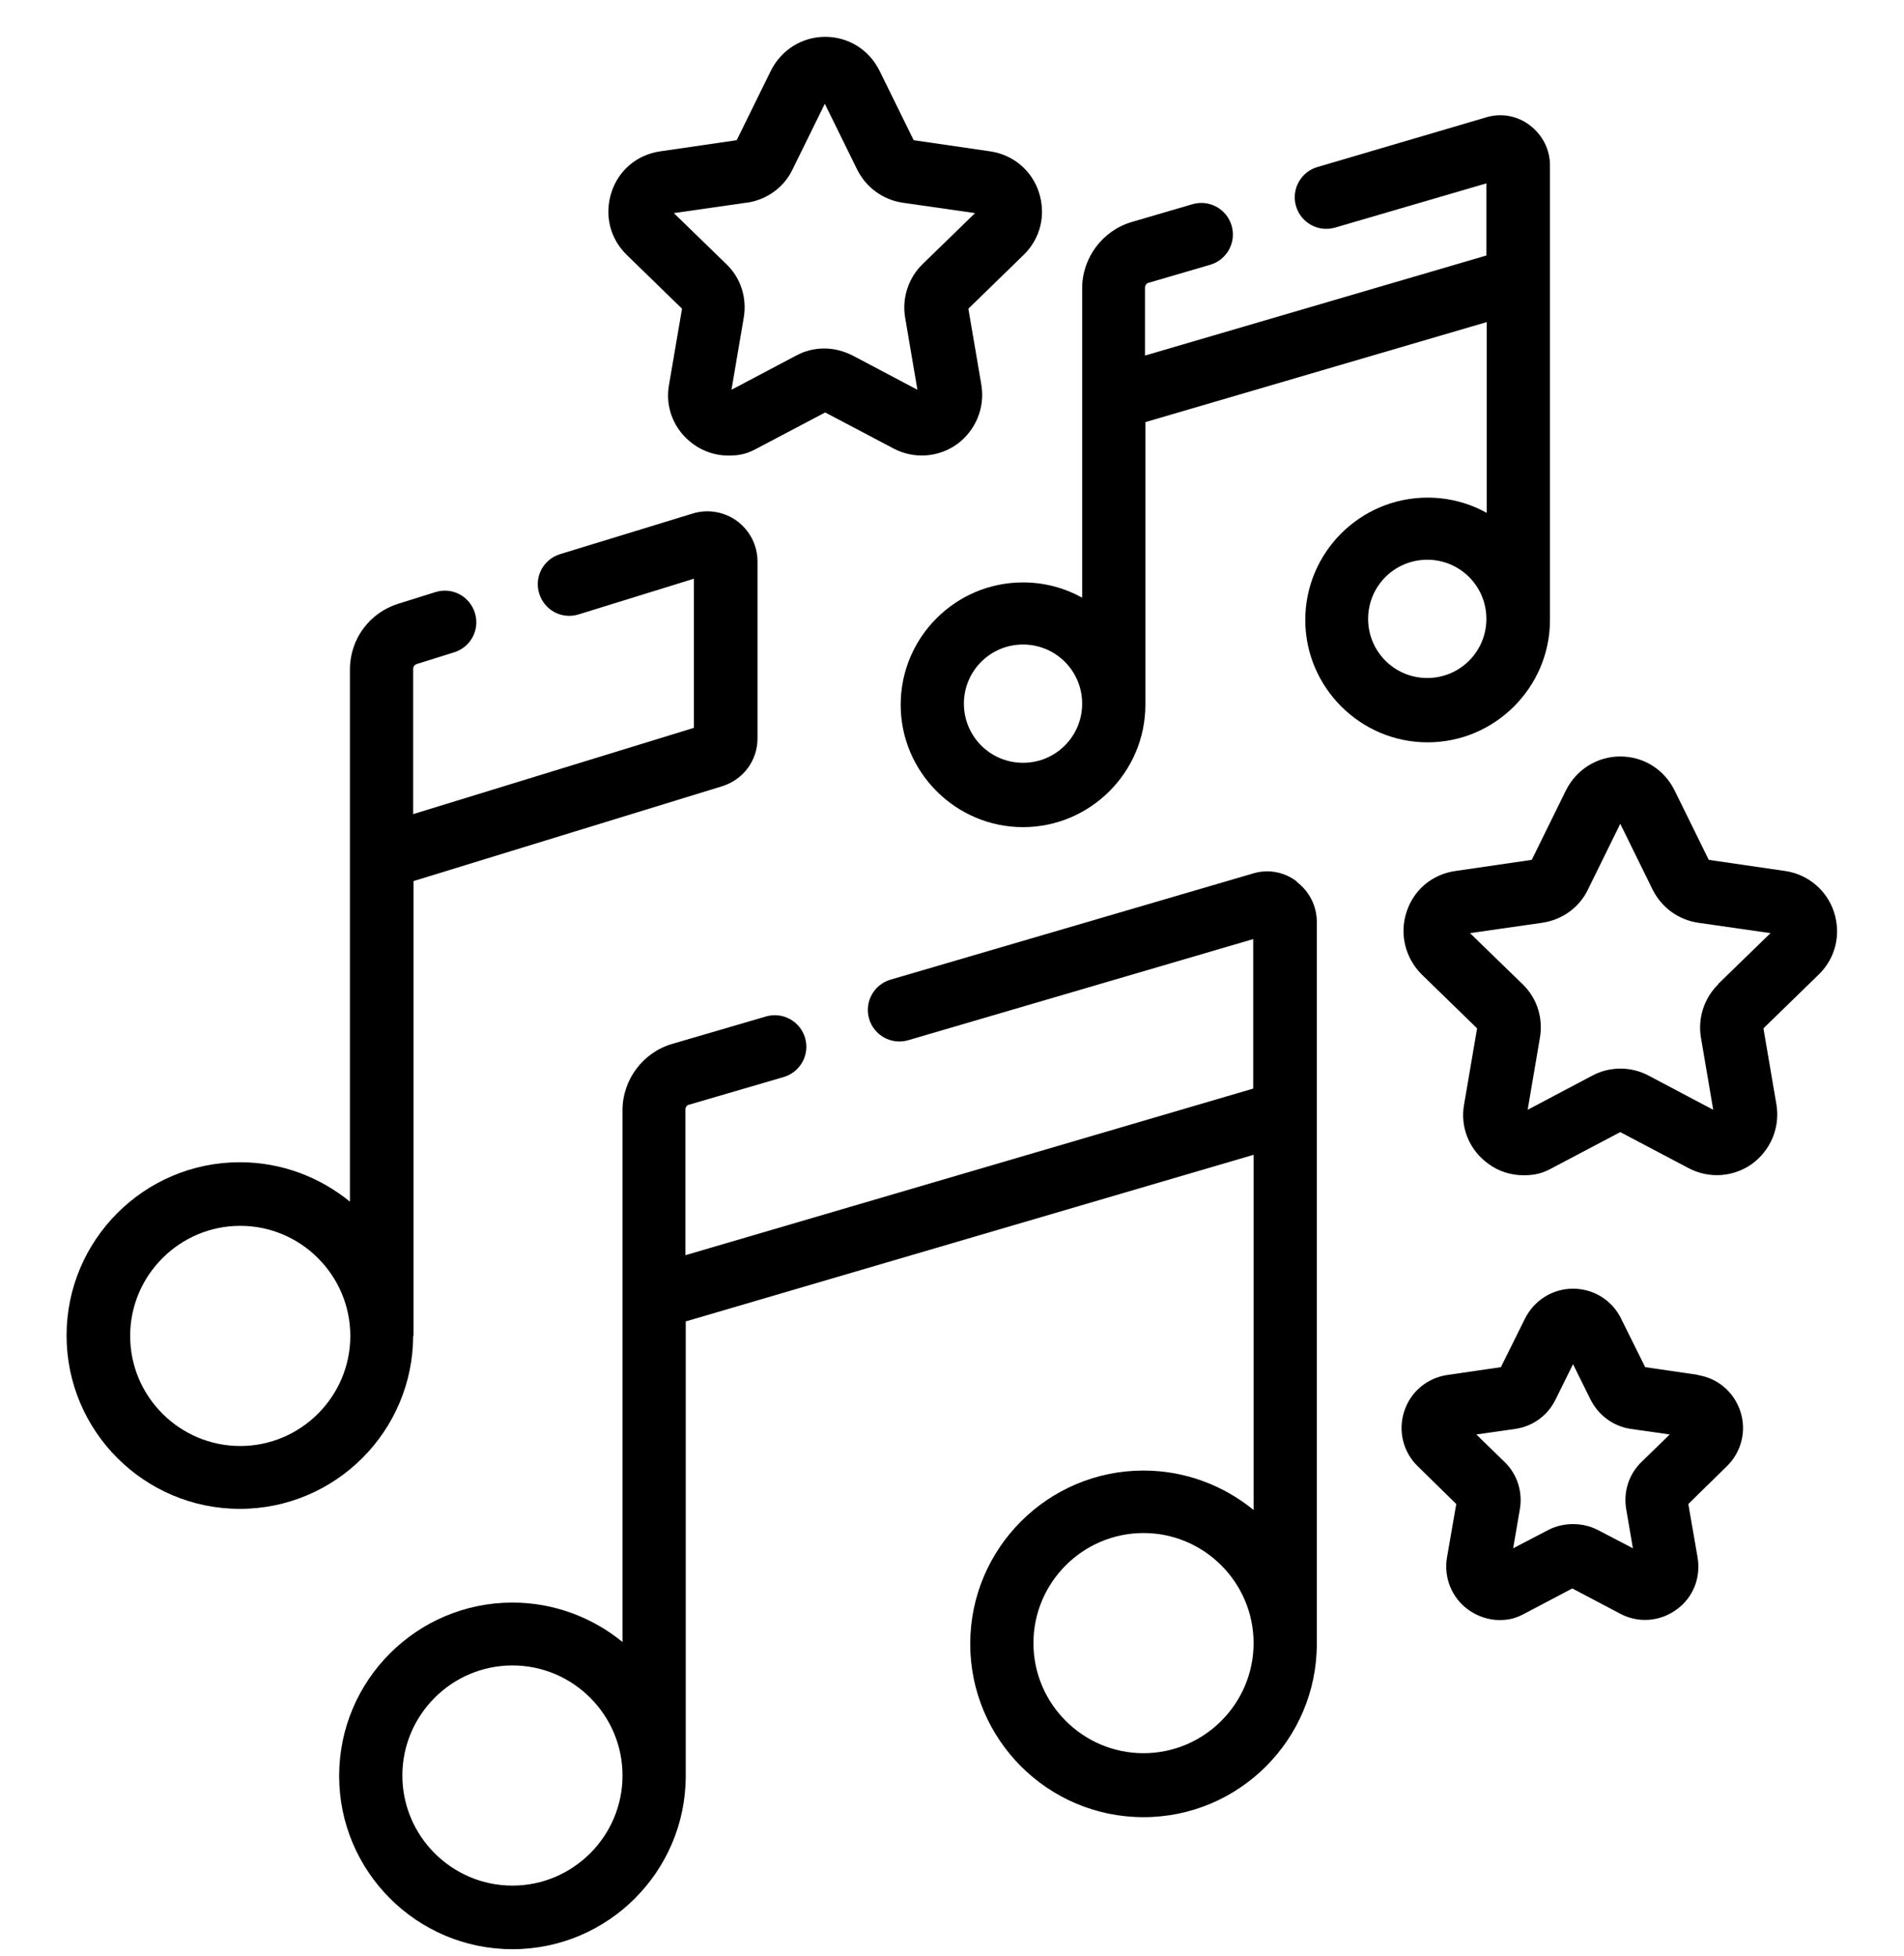 <?xml version="1.0" encoding="UTF-8"?>
<svg id="Capa_1" xmlns="http://www.w3.org/2000/svg" version="1.1" viewBox="0 0 512 526">
  <!-- Generator: Adobe Illustrator 29.4.0, SVG Export Plug-In . SVG Version: 2.1.0 Build 152)  -->
  <path d="M416.8,166.4V56s0,0,0,0v-11.5c0-4.3-2-8.2-5.4-10.8-3.4-2.6-7.8-3.4-11.9-2.1l-45.2,13.3c-4.5,1.3-7.1,6-5.8,10.5,1.3,4.5,6,7.1,10.5,5.8l40.7-11.9v19.4l-91.8,26.9v-16.6s0,0,0,0v-1.6c0-.7.4-1.3,1.1-1.4l16.4-4.8c4.5-1.3,7.1-6,5.8-10.5-1.3-4.5-6-7.1-10.5-5.8l-16.4,4.8c-7.8,2.3-13.3,9.6-13.3,17.8v29.6s0,0,0,0v53.6c-4.7-2.6-10.1-4.1-15.9-4.1-18.2,0-32.9,14.8-32.9,32.9s14.8,32.9,32.9,32.9,32.9-14.8,32.9-32.9v-76l91.8-26.9v51.3c-4.7-2.6-10.1-4.1-15.9-4.1-18.2,0-32.9,14.8-32.9,32.9s14.8,32.9,32.9,32.9,32.9-14.8,32.9-32.9ZM275.1,205.1c-8.8,0-15.9-7.1-15.9-15.9s7.1-15.9,15.9-15.9,15.9,7.1,15.9,15.9-7.1,15.9-15.9,15.9ZM367.9,166.4c0-8.8,7.1-15.9,15.9-15.9s15.9,7.1,15.9,15.9-7.1,15.9-15.9,15.9-15.9-7.1-15.9-15.9Z"/>
  <path d="M183.4,83l-3.5,20.5c-1.1,6.1,1.4,12.2,6.5,15.9,2.9,2.1,6.2,3.1,9.5,3.1s5.2-.6,7.6-1.9l18.4-9.7,18.4,9.7c5.5,2.9,12.1,2.4,17.1-1.2,5-3.7,7.5-9.8,6.5-15.9l-3.5-20.5,14.9-14.5c4.5-4.4,6-10.7,4.1-16.7s-7-10.2-13.1-11.1l-20.6-3-9.2-18.7c-2.8-5.6-8.3-9.1-14.6-9.1h0c-6.2,0-11.8,3.5-14.6,9.1l-9.2,18.7-20.6,3c-6.2.9-11.2,5.1-13.1,11.1s-.4,12.3,4.1,16.7l14.9,14.5ZM200.9,54.5c5.3-.8,9.9-4.1,12.2-8.9l8.7-17.7,8.7,17.7c2.4,4.8,6.9,8.1,12.2,8.9l19.5,2.8-14.1,13.7c-3.8,3.7-5.6,9.1-4.7,14.4l3.3,19.4-17.4-9.2c-2.4-1.2-5-1.9-7.6-1.9s-5.2.6-7.6,1.9c0,0,0,0,0,0l-17.4,9.2,3.3-19.4c.9-5.3-.8-10.7-4.7-14.4l-14.1-13.7,19.5-2.8Z"/>
  <path d="M493.2,245.3c-1.9-5.9-7-10.2-13.1-11.1l-20.6-3-9.2-18.7c-2.8-5.6-8.3-9.1-14.6-9.1h0c-6.2,0-11.8,3.5-14.6,9.1l-9.2,18.7-20.6,3c-6.2.9-11.2,5.1-13.1,11.1-1.9,5.9-.3,12.3,4.1,16.7l14.9,14.5-3.5,20.5c-1.1,6.1,1.4,12.2,6.5,15.9,2.8,2.1,6.2,3.1,9.5,3.1s5.2-.6,7.6-1.9l18.4-9.7,18.4,9.7c5.5,2.9,12.1,2.4,17.1-1.2,5-3.7,7.5-9.8,6.5-15.9l-3.5-20.5,14.9-14.5c4.5-4.4,6-10.7,4.1-16.7ZM436.1,304.2h0s0,0,0,0c0,0,0,0,0,0ZM462.1,264.6c-3.8,3.7-5.6,9.1-4.7,14.4l3.3,19.4-17.4-9.2c-4.7-2.5-10.4-2.5-15.1,0l-17.4,9.2,3.3-19.4c.9-5.3-.8-10.7-4.7-14.4l-14.1-13.7,19.5-2.8c5.3-.8,9.9-4.1,12.2-8.9l8.7-17.7,8.7,17.7c2.4,4.8,6.9,8.1,12.2,8.9l19.5,2.8-14.1,13.7Z"/>
  <path d="M456.8,369.7l-14.4-2.1-6.5-13.1c-2.4-4.9-7.4-8-12.9-8-5.5,0-10.4,3.1-12.9,8l-6.5,13.1-14.4,2.1c-5.4.8-9.9,4.5-11.6,9.8-1.7,5.2-.3,10.9,3.6,14.7l10.4,10.2-2.5,14.4c-.9,5.4,1.3,10.8,5.7,14,2.5,1.8,5.5,2.8,8.4,2.8s4.6-.6,6.7-1.7l12.9-6.8,12.9,6.8c4.9,2.6,10.7,2.1,15.1-1.1,4.5-3.2,6.6-8.6,5.7-14l-2.5-14.4,10.4-10.2c3.9-3.8,5.3-9.5,3.6-14.7-1.7-5.2-6.1-9-11.6-9.8ZM441.4,393.1c-3.4,3.3-4.9,8-4.1,12.7l1.8,10.5-9.4-4.9c-2.1-1.1-4.4-1.6-6.7-1.6s-4.6.5-6.7,1.6c0,0,0,0,0,0l-9.4,4.9,1.8-10.5c.8-4.7-.7-9.4-4.1-12.7l-7.6-7.4,10.5-1.5c4.7-.7,8.7-3.6,10.8-7.9l4.7-9.5,4.7,9.5c2.1,4.2,6.1,7.2,10.8,7.9l10.5,1.5-7.6,7.4Z"/>
  <path d="M348.7,237c-3.4-2.6-7.8-3.4-11.9-2.1l-97.3,28.5c-4.5,1.3-7.1,6-5.8,10.5,1.3,4.5,6,7.1,10.5,5.8l92.8-27.2v40.2l-152.7,44.8v-39.1c0-.7.4-1.3,1.1-1.4l25.3-7.4c4.5-1.3,7.1-6,5.8-10.5-1.3-4.5-6-7.1-10.5-5.8l-25.3,7.4c-7.8,2.3-13.3,9.6-13.3,17.8v143c-8.1-6.6-18.4-10.6-29.6-10.6-25.7,0-46.6,20.9-46.6,46.6s20.9,46.6,46.6,46.6,46.6-20.9,46.6-46.6v-122.2l152.7-44.8v95.5c-8.1-6.6-18.4-10.6-29.6-10.6-25.7,0-46.6,20.9-46.6,46.6s20.9,46.6,46.6,46.6,46.6-20.9,46.6-46.6v-194.1c0-4.3-2-8.2-5.4-10.8ZM137.8,507c-16.3,0-29.6-13.3-29.6-29.6s13.3-29.6,29.6-29.6,29.6,13.3,29.6,29.6-13.3,29.6-29.6,29.6ZM307.5,471.4c-16.3,0-29.6-13.3-29.6-29.6s13.3-29.6,29.6-29.6,29.6,13.3,29.6,29.6-13.3,29.6-29.6,29.6Z"/>
  <path d="M111.2,359.2v-122.3l83-25.5c5.7-1.8,9.5-6.9,9.5-12.9v-47.5c0-4.3-2-8.3-5.5-10.9-3.4-2.5-7.9-3.3-12-2l-35.6,10.9c-4.5,1.4-7,6.1-5.6,10.6,1.4,4.5,6.1,7,10.6,5.6l31-9.6v40.1l-75.5,23.2v-39c0-.7.4-1.2,1.1-1.4l9.9-3.1c4.5-1.4,7-6.1,5.6-10.6-1.4-4.5-6.1-7-10.6-5.6l-9.9,3.1c-7.8,2.4-13.1,9.5-13.1,17.7v143.1c-8.1-6.6-18.4-10.6-29.6-10.6-25.7,0-46.6,20.9-46.6,46.6s20.9,46.6,46.6,46.6,46.6-20.9,46.6-46.6ZM64.6,388.8c-16.3,0-29.6-13.3-29.6-29.6s13.3-29.6,29.6-29.6,29.6,13.3,29.6,29.6-13.3,29.6-29.6,29.6Z"/>
</svg>